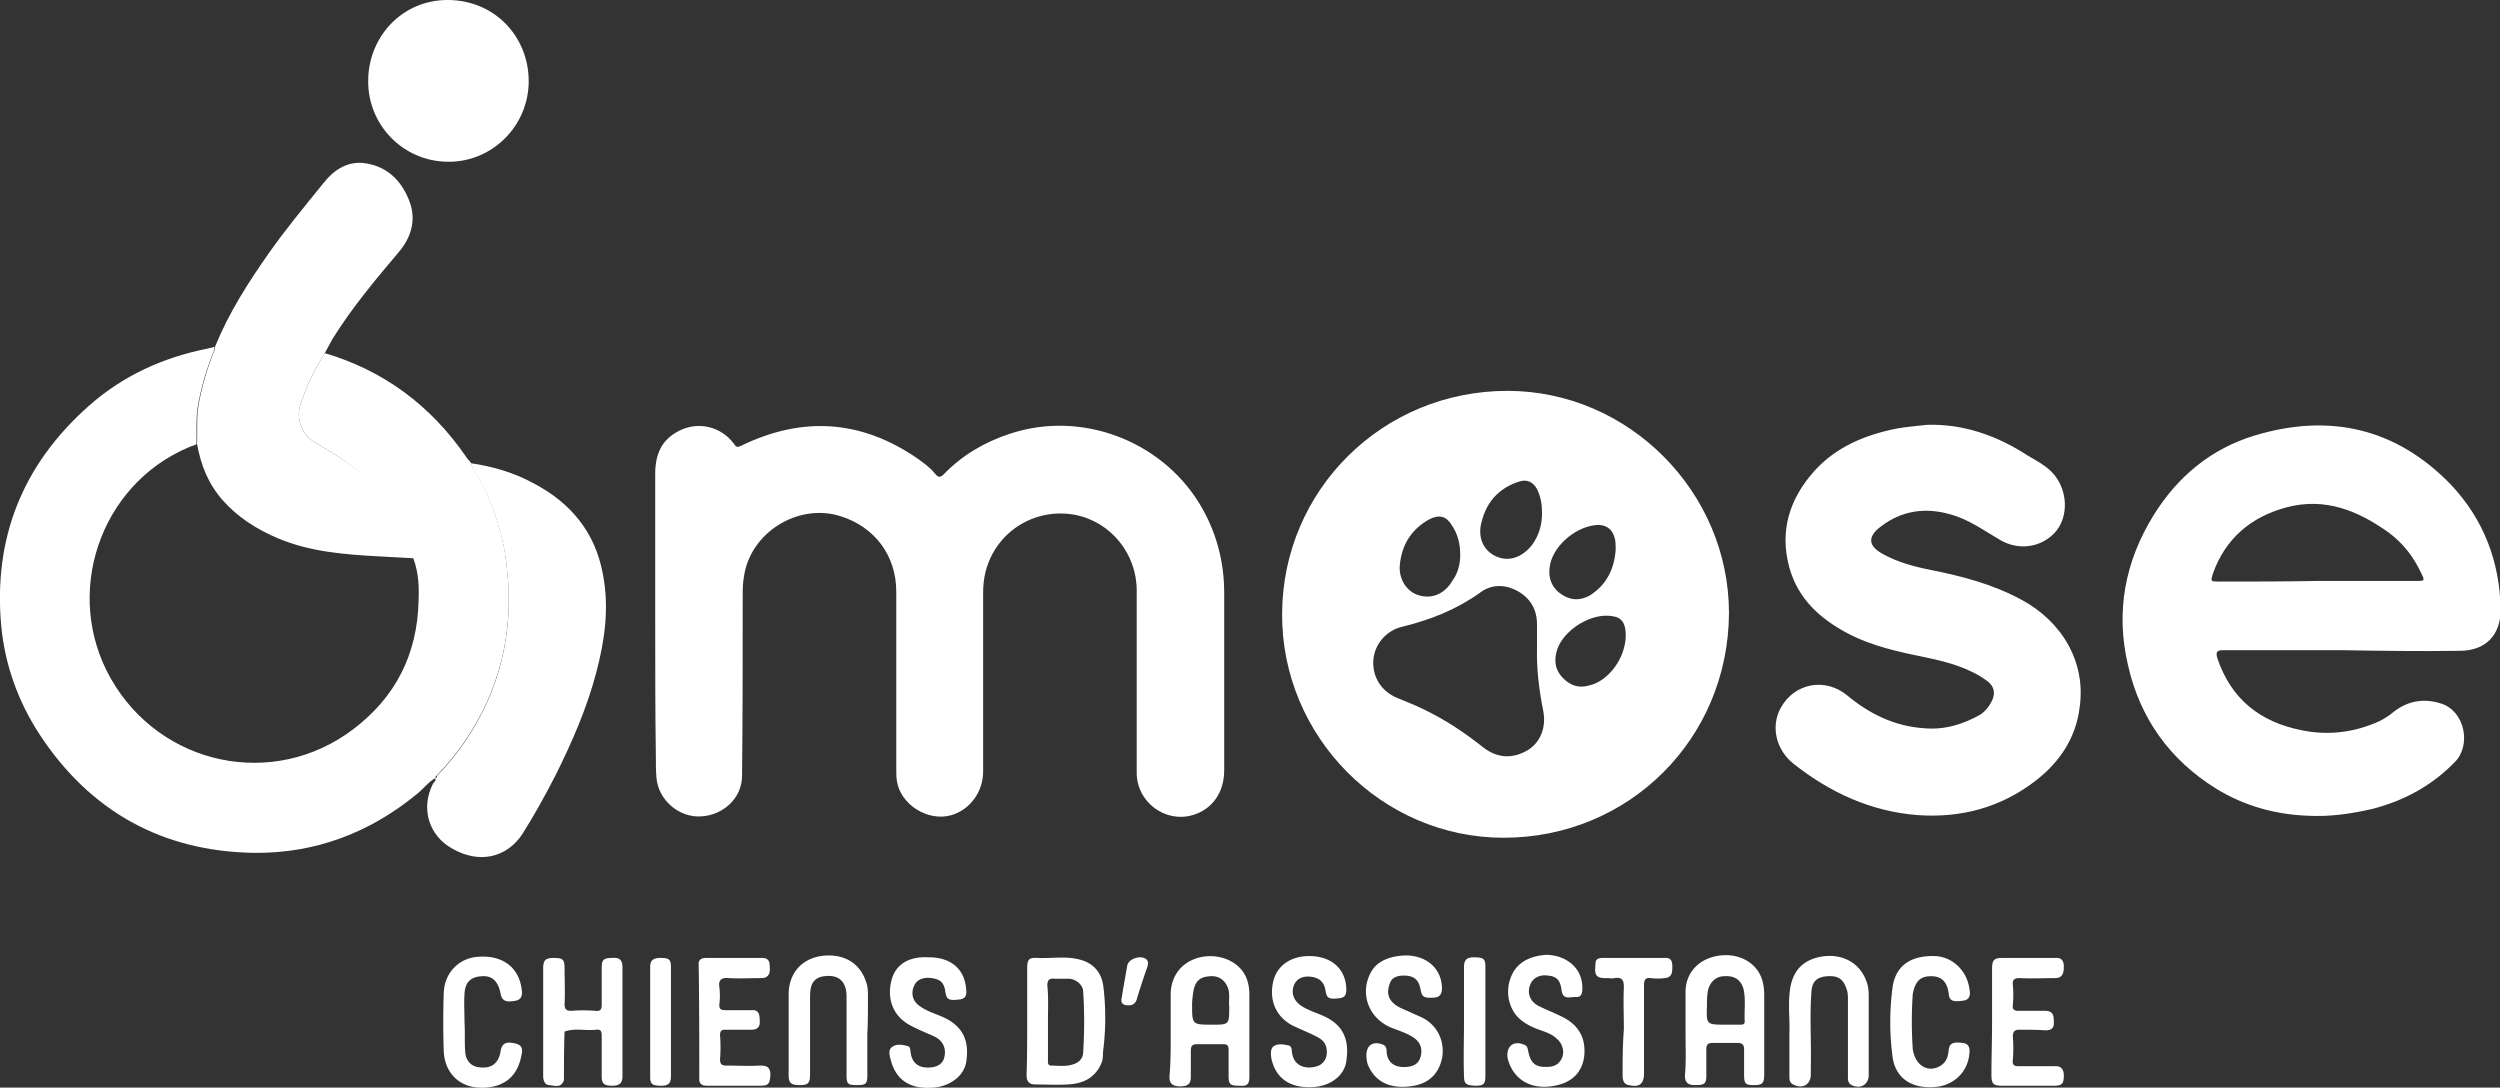 <svg version="1.1" id="Layer_1" xmlns="http://www.w3.org/2000/svg" x="0" y="0" viewBox="0 0 397.2 172.8" style="enable-background:new 0 0 397.2 172.8" xml:space="preserve">
  <rect x="0" y="0" width="397.2" height="172.8" fill="#333333" stroke="none"/>
  <path fill="#ffffff" d="M203.7 97.5c.1-19.7 16-35.4 35.8-35.4 19.3 0 35.2 16.1 35.2 35.3-.1 20-15.9 35.7-35.8 35.7-19.4 0-35.3-16.1-35.2-35.6zm40.5 5.2v-3.5c0-2.4-1.1-4.2-3.1-5.3-2-1.1-4.2-1.1-6 .3-3.8 2.7-7.9 4.3-12.4 5.4-2.5.6-4.3 2.8-4.5 5.2-.2 2.7 1.2 5 3.8 6.1 1.5.6 3 1.2 4.4 1.9 3.3 1.6 6.3 3.6 9.2 5.9 2.3 1.8 4.7 1.9 7.1.5 2-1.2 3-3.6 2.5-6.2-.7-3.5-1.1-6.9-1-10.3zM232 88.2c0-1.6-.3-3.2-1.3-4.7-.9-1.5-2-1.8-3.6-1-2.9 1.6-4.4 4.1-4.7 7.3-.2 2.3 1.2 4.3 3.1 4.8 2.1.6 4.1-.3 5.3-2.4.8-1.1 1.2-2.5 1.2-4zm26.3 12.7c0-1.8-.6-2.8-2.1-3-3.3-.6-7.7 2.1-8.8 5.3-.5 1.6-.4 3.1.8 4.4 1.2 1.3 2.6 1.8 4.3 1.3 3.1-.7 5.8-4.4 5.8-8zm-1.6-13.6c0-.5 0-1.1-.1-1.6-.3-1.5-1.3-2.3-2.7-2.3-3.2.1-6.9 3-7.6 6.2-.4 1.8 0 3.5 1.6 4.7 1.5 1.1 3.1 1.2 4.7.3 2.7-1.7 3.9-4.3 4.1-7.3zM245 81.5c0-1.3-.2-2.6-.8-3.8-.6-1.1-1.6-1.6-2.8-1.2-3.2 1-5.2 3.2-6 6.4-.7 2.5.3 4.6 2.3 5.5 2 .9 4.1.2 5.7-1.8 1.1-1.5 1.6-3.2 1.6-5.1zM69.2 123.6c-1.1.6-1.9 1.7-2.9 2.5-7.5 6.2-16.2 9.5-25.9 9.4-14.6-.2-26.1-6.6-34.1-18.8-3.4-5.2-5.5-11-6.1-17.2-1.3-14 3.4-25.7 13.9-35 5.4-4.8 11.8-7.7 18.8-9.1l1.2-.3c-.1.4-.1.8-.3 1.1-1.1 2.8-1.9 5.6-2.4 8.5-.3 2-.1 4-.2 5.9-.4.2-.9.3-1.3.5-14.1 6-19.9 23.3-12.3 36.7 7.9 13.9 25.9 17.7 38.6 8 6.7-5.1 10.1-11.9 10.3-20.3.1-2.3 0-4.5-.8-6.7-.2-1.7-.7-3.4-1.5-4.9-1.6-2.7-3.2-5.4-5.5-7.6-2.7-2.4-5.7-4.3-8.8-6.1-1.9-1.1-2.9-3.7-2.2-5.8.9-2.9 2.3-5.7 3.9-8.3C61 58.9 68.4 64.4 74 72.5c.2.4.6.7.8 1 .2.6.4 1.1.8 1.6 1.7 2.7 2.8 5.6 3.7 8.7.7 2.3 1.1 4.7 1.3 7.1.5 4.7.2 9.3-.9 13.9-.6 2.4-1.4 4.7-2.4 6.9-2 4.3-4.6 8.1-7.9 11.5-.1.1-.3.2-.2.4z" class="logoshape1"/>
  <path d="M104.1 98.7V75.3c0-3.1 1-5.5 3.9-6.9 3-1.5 6.6-.6 8.6 2.1.4.6.6.6 1.2.3 9.7-4.7 19-4.1 27.9 2 1 .7 2.1 1.5 2.9 2.5.5.6.8.6 1.4 0 2.9-3 6.5-5.1 10.5-6.4 11.2-3.7 23.8 1 30 11 2.7 4.4 4 9.2 4 14.3v28.2c0 3.5-1.9 6.2-5 7.1-4.4 1.3-8.9-2.1-8.9-6.7v-29c0-5.8-4.1-10.9-9.8-12-6.4-1.2-12.6 2.7-14.2 9-.3 1.1-.4 2.3-.4 3.4v28.4c0 3.1-2 6-5 6.9-3.7 1.1-8.1-1.6-8.7-5.4-.1-.6-.1-1.3-.1-1.9V94c0-5.7-3.4-10.3-8.9-12-6.7-2.1-14.3 2.6-15.3 9.6-.2 1.1-.2 2.1-.2 3.2 0 9.5 0 18.9-.1 28.4 0 3.8-3.2 6.3-6.4 6.5-3.6.3-6.9-2.6-7.2-6.1-.1-1.1-.1-2.3-.1-3.5-.1-7.1-.1-14.3-.1-21.4zm286.7 4.7c4.1 0 6.5-2.5 6.5-6.5-.1-7.6-2.7-14.4-7.9-19.9-8.7-9-19.3-11.4-31.2-7.8-6.9 2.1-12.2 6.5-16 12.6-4.6 7.4-6.1 15.4-4.1 23.9 1.9 8.4 6.6 15 14 19.6 4.4 2.7 9.3 4.1 14.5 4.3 3.5.2 7-.3 10.4-1.1 5-1.3 9.4-3.7 13-7.4 2.7-2.7 1.6-8.1-2.1-9.3-2.7-.9-5.3-.5-7.6 1.3-.7.6-1.5 1.1-2.3 1.5-4 1.8-8.2 2.3-12.4 1.4-6.5-1.3-11.1-4.9-13.3-11.4-.3-1-.1-1.3.9-1.3H372c6.2.1 12.5.2 18.8.1zm-38.2-11c-1.4 0-1.4 0-1-1.3 2-5.6 6.1-9 11.7-10.5 6.1-1.6 11.3.5 16.2 4 2.3 1.7 4 3.9 5.2 6.5.6 1.2.5 1.2-.8 1.2h-15.7c-5.2.1-10.4.1-15.6.1zm-51.3-24.3c-5 1-9.6 2.9-13.1 6.8-3.9 4.4-5.5 9.5-3.9 15.3 1.4 5 4.9 8.1 9.2 10.4 4 2.1 8.3 3 12.7 3.9 3.3.7 6.6 1.6 9.4 3.6 1.3.9 1.5 2.1.8 3.4-.4.8-1 1.5-1.7 2-2.8 1.6-5.8 2.5-9 2.2-4.7-.3-8.7-2.3-12.2-5.2-3.5-2.9-8.4-2-10.6 2-1.6 3-.7 6.6 2 8.8 5.8 4.6 12.3 7.6 19.7 8.2 7 .5 13.4-1.2 19-5.6 3.7-2.9 6.2-6.7 6.8-11.4 1.1-7.4-2.9-13.8-9.2-17.2-4.6-2.5-9.6-3.8-14.7-4.8-2.5-.5-5-1.2-7.2-2.4-2.5-1.3-2.7-2.8-.4-4.5 3.3-2.5 7-3 10.9-1.9 3 .8 5.4 2.6 8 4.1 2.9 1.7 6.4 1.2 8.6-1.1 2.1-2.2 2.2-6 .4-8.7-1.1-1.7-2.9-2.6-4.6-3.6-4.9-3.2-10.3-5.1-16.1-4.9-1.6.2-3.2.3-4.8.6zM52.8 53.9c3.1-5 6.8-9.4 10.6-13.9 2.1-2.5 2.8-5.4 1.5-8.4-1.2-2.9-3.3-5-6.5-5.6-3-.6-5.3.9-7.1 3.2-2.9 3.6-5.9 7.2-8.5 10.9-3.3 4.7-6.4 9.5-8.6 14.9-.1.4-.1.8-.3 1.1-1.1 2.8-1.9 5.6-2.4 8.5-.3 2-.1 4-.2 5.9.6 3.4 1.8 6.4 4.1 9 2.4 2.7 5.4 4.6 8.7 6 5.2 2.2 10.7 2.6 16.2 2.9 1.8.1 3.7.2 5.5.3-.2-1.7-.7-3.4-1.5-4.9-1.6-2.7-3.2-5.4-5.5-7.6-2.8-2.3-5.8-4.2-8.9-6-1.9-1.1-2.9-3.7-2.2-5.8.9-2.9 2.3-5.7 3.9-8.3.4-.7.8-1.5 1.2-2.2zm16.3 69.7s.1 0 0 0c.3.4-.1.6-.3.9-2 3.9-.7 8.2 3 10.3 4.3 2.5 8.7 1.5 11.2-2.3 1.9-3 3.6-6.1 5.2-9.2 2.7-5.4 5.1-10.9 6.6-16.7 1.3-5 2-10.1 1-15.3-1.2-6.7-5.1-11.4-11-14.5-3.1-1.7-6.5-2.7-10-3.2.2.6.4 1.1.8 1.6 1.7 2.7 2.8 5.6 3.7 8.7.7 2.3 1.1 4.7 1.3 7.1.5 4.7.2 9.3-.9 13.9-.6 2.4-1.4 4.7-2.4 6.9-2 4.3-4.6 8.1-7.9 11.5.1.2 0 .3-.3.3zm2-97.9C78.2 25.8 84 20 84 12.9 84 5.9 78.7.1 71.3 0c-7.5-.1-12.8 6-12.8 12.8-.1 6.9 5.4 12.8 12.6 12.9z" fill="#ffffff" class="logoshape2"/>
  <path fill="#ffffff" d="M267.8 164.2v-6.6c0-2.9 1.9-5.1 4.9-5.7 3.1-.6 6 .7 7.1 3.3.4 1 .5 2 .5 3v12.5c0 1.4-.3 1.7-1.6 1.7-1.4 0-1.6-.2-1.6-1.7v-4c0-.7-.3-1-1-1h-4c-.8 0-1 .3-1 1.1v4.1c0 1.3-.3 1.5-1.8 1.5-1.1 0-1.6-.4-1.6-1.5.2-2.2.1-4.4.1-6.7zm6.4-1.4h2.2c.4 0 .8 0 .8-.5-.1-1.7.2-3.5-.2-5.2-.4-1.4-1.4-2.1-3-2-1.3 0-2.2.8-2.6 2.1-.2.9-.2 1.7-.2 2.6-.1 3-.1 3 3 3zm-88.2 1.5V158c0-2.6 1.4-4.7 3.7-5.6 2.5-1 5.5-.4 7.2 1.3 1.2 1.2 1.6 2.7 1.6 4.4V171c0 1.3-.3 1.6-1.7 1.5-1.4 0-1.6-.3-1.6-1.6v-4.1c0-.7-.2-.9-.9-.9h-4.1c-.8 0-1 .3-1 1.1v4.1c0 1.2-.6 1.5-1.7 1.5-1 0-1.7-.3-1.7-1.5.2-2.3.2-4.5.2-6.8zm9.3-4.4c-.1-.8.1-1.7-.1-2.6-.4-1.5-1.5-2.3-2.9-2.2-1.7.1-2.4.8-2.7 2.4-.1.7-.2 1.4-.2 2.1 0 3.2 0 3.2 3.2 3.2 2.7 0 2.7 0 2.7-2.9zm-32.1 2.4v-8.4c0-1.5.3-1.8 1.7-1.7 2.1.1 4.3-.3 6.4.2 2.3.5 3.7 2 4 4.3.4 3.3.4 6.7 0 10-.1.7 0 1.5-.3 2.2-1 2.4-3 3.3-5.4 3.4-1.7.1-3.4 0-5.1 0-1 0-1.4-.5-1.4-1.5.1-2.7.1-5.6.1-8.5zm3.3 0v6c0 .4-.1 1 .5 1 1.2 0 2.3.2 3.5-.2 1-.3 1.6-1 1.6-2 .2-3.2.2-6.4 0-9.5 0-1.1-1.1-2-2.2-2.1h-2.3c-.9-.1-1.2.2-1.2 1.1.2 1.9.1 3.8.1 5.7zm-76.8 1.6c1.6-.6 3.3-.1 5-.3.8-.1.9.3.9 1v6.4c0 1.2.4 1.5 1.7 1.5 1.1 0 1.6-.4 1.6-1.5v-17.3c0-1.2-.5-1.6-1.6-1.5-1.4 0-1.7.3-1.7 1.5v5.9c0 .8-.2 1.1-1 1-1.3-.1-2.6-.1-3.8 0-.8 0-1.1-.2-1.1-1.1.1-1.9 0-3.8 0-5.6 0-1.4-.2-1.7-1.7-1.7-1.3 0-1.7.3-1.7 1.7v17c0 .7.2 1.5 1 1.5.8.1 1.9.5 2.3-.8 0-2.5 0-5.1.1-7.7zm194.6 7.1c0 .5 0 1 .6 1.3 1.5.8 2.8 0 2.8-1.6v-1.2c.1-4-.2-7.9.1-11.9.1-1.7.9-2.4 2.6-2.5 1.7-.1 2.5.5 3 2.1.2.5.2 1.1.2 1.7V171c0 .6 0 1.1.6 1.4 1.4.7 2.7-.1 2.7-1.6v-12.3c0-.8 0-1.6-.3-2.4-1-3.1-3.9-4.7-7.3-4.1-2.6.5-4.2 1.9-4.8 4.6-.5 2.6-.1 5.3-.2 7.4v7zm-146.4-12.6c0-.8 0-1.6-.3-2.4-1-3.1-3.7-4.6-7.2-4.1-3.1.5-5.1 2.8-5.1 6.1v12.8c0 1.3.4 1.6 1.8 1.6 1.3 0 1.6-.3 1.6-1.7V159c0-.6 0-1.3.1-1.9.2-1.2 1-1.9 2.2-2 2.3-.3 3.5.9 3.5 3.2v12.5c0 1.4.2 1.6 1.6 1.6 1.5 0 1.7-.2 1.7-1.6v-6.5c.1-1.9.1-3.9.1-5.9zm79.9-3.9c-1.8 3.3-.4 7.3 3.3 8.8 1.3.5 2.6.9 3.7 1.7 1 .8 1.2 1.8.9 2.9-.3 1.1-1.1 1.5-2.1 1.6-1.8.2-3.2-.5-3.3-2.5 0-.4-.1-.8-.5-1-1.7-.7-2.8.1-2.7 1.9 0 .4.1.8.2 1.2 1.1 2.7 3.4 3.9 6.7 3.5 2.8-.3 4.5-1.8 5.1-4.4.5-2.6-.6-5.1-2.9-6.4-.8-.4-1.6-.7-2.4-1.1-.9-.4-1.8-.7-2.5-1.4-.9-.9-.9-1.9-.5-3 .3-1 1.2-1.3 2.2-1.3 1.6 0 2.4.6 2.7 2.2.2 1.2.5 1.4 2.2 1.3 1-.1 1.2-.7 1.2-1.6-.1-3-2.4-5.1-5.8-5.1-2.7.1-4.6 1-5.5 2.7zm22.2.9c-.9 2.4-.2 5.2 1.7 6.7 1 .8 2.2 1.3 3.4 1.7.8.3 1.6.6 2.2 1.2.9.7 1.3 2 .9 3s-1.2 1.5-2.3 1.5c-1.9.1-2.7-.5-3.1-2.5-.1-.4-.1-.8-.6-1-1.6-.7-2.8.1-2.7 1.8 0 .3.1.6.2.9 1 3 3.8 4.5 7.3 3.8 2.8-.5 4.4-2.2 4.7-4.7.3-2.9-.9-5-3.6-6.3-1.2-.6-2.5-1.1-3.7-1.7-1.3-.7-1.8-2-1.3-3.3.4-1.1 1.5-1.7 2.8-1.5 1.4.1 2 .7 2.2 2.3.2 1.6 1.3 1.1 2.2 1.1.9.1 1.1-.5 1.1-1.3.1-3.1-2.3-5.3-5.7-5.4-2.9.2-4.9 1.4-5.7 3.7zm-98.4.5c-.7 3 .4 5.6 3 7 1.3.7 2.6 1.2 3.9 1.8 1.4.7 1.9 2 1.5 3.4-.3 1.1-1.4 1.6-2.9 1.5-1.4-.1-2.2-.9-2.4-2.3-.1-.4 0-1-.5-1.1-.8-.2-1.7-.4-2.4.1-.7.4-.5 1.3-.3 2 .8 3.3 3.1 4.8 6.8 4.5 2.6-.2 4.8-1.8 5.2-4 .4-2.5.1-5-2.7-6.7-1.5-.9-3.2-1.2-4.6-2.2-1.2-.8-1.5-2-1-3.2.4-1 1.4-1.5 2.8-1.3 1.4.2 2 .7 2.2 2.2.2 1.2.5 1.4 2.2 1.2 1.1-.1 1.2-.8 1.1-1.6-.2-3.2-2.4-5.1-5.9-5.1-3.3-.2-5.4 1.2-6 3.8zm60.7 0c-.7 3 .4 5.6 3 7 1.2.6 2.5 1.1 3.7 1.7.8.4 1.4.8 1.7 1.7.4 1.6-.3 2.9-1.8 3.2-1.9.4-3.3-.4-3.6-2.1-.1-.5 0-1.2-.6-1.3-.8-.2-1.7-.3-2.3.1-.6.4-.5 1.3-.4 2 .7 3.2 3.1 4.8 6.8 4.5 2.6-.2 4.8-1.8 5.1-4.1.4-2.6 0-5.1-2.7-6.7-1.5-.9-3.2-1.2-4.6-2.2-1.1-.8-1.5-2-1-3.2.4-1 1.4-1.5 2.8-1.3 1.3.2 2 .9 2.2 2.2.2 1.2.5 1.4 2.2 1.2 1-.1 1.1-.7 1.1-1.5-.1-3.2-2.4-5.2-5.9-5.2-2.9 0-5.1 1.5-5.7 4zm-91.2 15.8c.2.8.8.8 1.4.8h8.3c1.3 0 1.5-.3 1.6-1.7 0-1.2-.5-1.5-1.6-1.5-1.8.1-3.6 0-5.4 0-.7 0-1-.2-1-1 .1-1.3.1-2.6 0-3.8 0-.7.2-.9.8-.9h4.2c1 0 1.4-.5 1.3-1.5 0-1-.2-1.7-1.3-1.6h-4c-.8 0-1.2-.1-1.1-1 .1-.9.1-1.8 0-2.6-.2-1.2.3-1.6 1.5-1.5 1.7.1 3.4 0 5.2 0 1.1 0 1.4-.8 1.3-1.7 0-.8-.1-1.5-1.2-1.5h-8.9c-.5 0-1.1.1-1.2.8.1 6.2.1 12.5.1 18.7zm205.3-.9c0 1.4.3 1.7 1.7 1.7h8.2c1.3 0 1.6-.3 1.6-1.6 0-1.1-.5-1.6-1.6-1.5h-5.6c-.7 0-1-.2-.9-1 .1-1.2.1-2.5 0-3.7 0-.8.3-1.1 1-1.1 1.4 0 2.8 0 4.2.1 1.2 0 1.4-.6 1.3-1.6 0-1-.3-1.5-1.4-1.5h-4.2c-.7 0-1-.2-.9-1 .1-1 .1-2.1 0-3.1-.1-.9.3-1.1 1.1-1.1 1.9.1 3.8 0 5.6 0 1.2 0 1.4-.8 1.4-1.8s-.4-1.5-1.4-1.4h-8.3c-1.4 0-1.7.3-1.7 1.8v8.4c0 2.8-.1 5.6-.1 8.4zm-242.6-8.4c0-1.5-.1-3 0-4.5.1-1.9 1-2.7 2.8-2.8 1.6-.1 2.5.8 2.9 2.6.2 1.3.8 1.6 2.4 1.3 1-.2 1.1-.9 1-1.7-.4-3.5-2.9-5.5-6.7-5.3-3.2.1-5.6 2.5-5.7 5.8-.1 3-.1 6.1 0 9.1.1 3.4 2.3 5.7 5.5 5.9 3.7.2 6.1-1.5 6.8-4.9.2-.9.4-1.8-.9-2.1-1.6-.4-2.2 0-2.4 1.4-.3 1.6-1.3 2.5-2.9 2.4-1.6 0-2.6-.9-2.7-2.6-.1-1.5 0-3-.1-4.6zm230.1-4.5c.4-2 1.2-2.8 2.9-2.8 1.3 0 2.5.5 2.8 2.7.1 1.2.6 1.4 2.2 1.2 1.2-.1 1.3-1 1.1-1.9-.4-2.9-2.7-5.1-5.5-5.2-3.8-.1-6.2 1.5-6.7 4.9a42 42 0 0 0 0 11.2c.5 3.3 3 5 6.7 4.7 3-.2 5.3-2.4 5.5-5.4.1-.8-.1-1.5-1.1-1.6-1.6-.2-2.1.1-2.2 1.2-.1.9-.3 1.7-1.1 2.3-2 1.4-4.2.2-4.6-2.5-.2-3-.2-5.9 0-8.8zm-46.1 13c0 .7.2 1.4 1 1.5 1.7.4 2.4-.2 2.4-1.9v-14c0-.9.3-1.2 1.1-1.1.7.1 1.4.1 2.2 0 1.2-.1 1.2-1 1.2-1.9 0-.9-.3-1.4-1.3-1.3h-9.8c-.6 0-1.1.2-1.1.8-.1 1.6-.3 2.5 1.9 2.4.4 0 .7.1 1.1 0 1.3-.2 1.5.4 1.5 1.5-.1 2.2 0 4.5 0 6.7-.2 2.5-.2 4.9-.2 7.3zm-25.2 0c0 1.3.3 1.5 1.7 1.6 1.4 0 1.7-.2 1.7-1.6v-17.3c0-1.3-.3-1.5-1.9-1.5-1 0-1.5.4-1.5 1.5v8.6c0 3-.1 5.9 0 8.7zm-126-17.2c0-1.3-.3-1.5-1.7-1.5-1 0-1.6.3-1.6 1.4v17.5c0 1.2.4 1.4 1.8 1.4 1.1 0 1.5-.4 1.5-1.5V153.7zm72.3 6c.7.1 1.4 0 1.7-.9.5-1.7 1.1-3.5 1.7-5.2.1-.4.2-.9-.2-1.2-.8-.7-2.8-.1-3 1-.3 1.7-.6 3.4-.9 5.2-.1.5 0 1 .7 1.1z" class="logoshape1"/>
</svg>